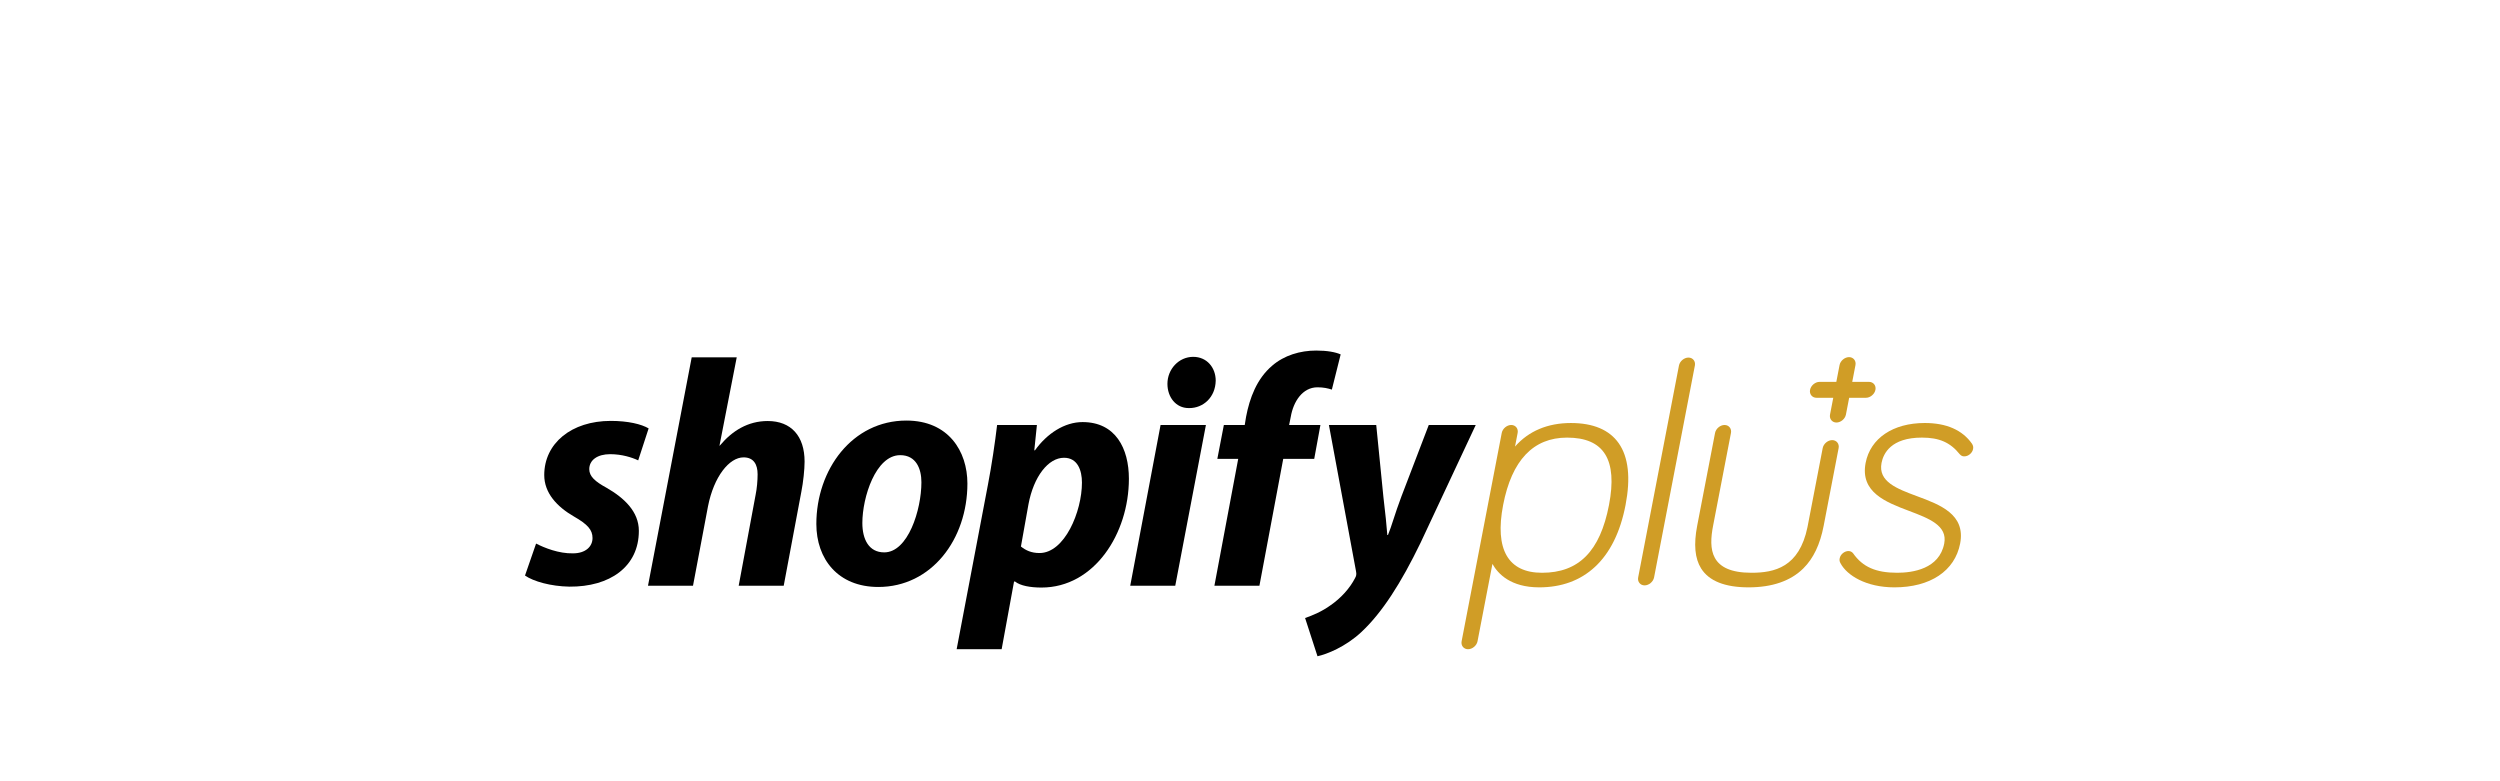 <?xml version="1.0" encoding="UTF-8"?> <svg xmlns="http://www.w3.org/2000/svg" width="800" height="250" viewBox="0 0 800 250" fill="none"> <rect width="800" height="250" fill="white"></rect> <path d="M502.674 135.365C495.241 135.365 489.142 137.953 484.808 142.898L485.647 138.539C485.913 137.159 484.973 135.993 483.593 135.993C482.213 135.993 480.821 137.159 480.559 138.539L467.717 205.208C467.452 206.587 468.392 207.753 469.772 207.753C471.151 207.753 472.543 206.587 472.809 205.208L477.577 180.446C479.332 183.612 483.404 187.952 492.546 187.952C499.698 187.952 505.696 185.754 510.378 181.414C515.21 176.936 518.507 170.272 520.177 161.603C521.846 152.941 521.111 146.292 517.997 141.845C514.988 137.547 509.829 135.365 502.674 135.365ZM493.446 183.288C482.571 183.288 478.267 175.791 480.999 161.61C483.758 147.294 490.641 140.035 501.462 140.035C513.287 140.035 517.674 147.092 514.878 161.61C512.027 176.399 505.217 183.288 493.446 183.288Z" fill="#D09D26"></path> <path d="M613.478 158.792C607.028 156.399 600.932 154.14 602.092 148.127C602.675 145.105 605.127 140.032 615.007 140.032C620.56 140.032 624.064 141.567 627.101 145.334C627.672 146.036 628.319 146.036 628.597 146.036C629.861 146.036 631.136 144.967 631.381 143.701C631.515 143.014 631.384 142.608 631.082 142.068C631.069 142.046 631.057 142.025 631.042 142.003C627.959 137.596 622.867 135.361 615.908 135.361C605.765 135.361 598.521 140.251 597.001 148.124C595.188 157.55 603.53 160.703 610.893 163.487C617.254 165.892 623.267 168.163 622.153 173.929C620.584 182.07 612.049 183.285 607.098 183.285C600.273 183.285 596.061 181.429 593.005 177.076C592.996 177.064 592.984 177.049 592.975 177.036C592.596 176.569 592.093 176.334 591.482 176.334C590.356 176.334 588.967 177.275 588.698 178.67C588.564 179.353 588.695 179.756 588.997 180.3C591.03 184.106 597.141 187.955 606.201 187.955C617.687 187.955 625.554 182.711 627.245 173.929C629.052 164.564 620.776 161.496 613.478 158.792Z" fill="#D09D26"></path> <path d="M598.088 122.199H592.715L593.75 116.827C594.016 115.447 593.075 114.281 591.696 114.281C590.316 114.281 588.924 115.447 588.659 116.827L587.624 122.199H582.251C580.872 122.199 579.483 123.365 579.217 124.745C578.952 126.125 579.892 127.291 581.272 127.291H586.644L585.609 132.663C585.344 134.043 586.284 135.209 587.663 135.209C589.043 135.209 590.435 134.043 590.698 132.663L591.732 127.291H597.105C598.481 127.291 599.873 126.125 600.139 124.745C600.41 123.368 599.467 122.199 598.088 122.199Z" fill="#D09D26"></path> <path d="M171.547 173.941C174.157 175.3 178.855 177.177 183.345 177.073C187.417 177.073 189.608 174.878 189.608 172.168C189.608 169.558 188.042 167.785 183.656 165.278C178.229 162.147 174.157 157.76 174.157 152.019C174.157 141.891 182.823 134.687 195.454 134.687C200.988 134.687 205.267 135.731 207.563 137.089L204.223 147.321C202.239 146.381 199.004 145.337 195.246 145.337C191.174 145.337 188.564 147.217 188.564 150.138C188.564 152.434 190.445 154.106 194.098 156.091C199.736 159.326 204.434 163.713 204.434 169.872C204.434 181.356 195.142 187.83 182.197 187.726C176.245 187.622 170.711 186.053 168 184.176L171.547 173.941Z" fill="black"></path> <path d="M207.358 187.442L221.348 114.339H235.755L230.221 142.678L230.429 142.492C234.29 137.898 239.302 134.727 245.67 134.727C253.188 134.727 257.467 139.562 257.467 147.706C257.467 150.212 257.049 154.262 256.424 157.397L250.786 187.445H236.378L241.805 158.298C242.22 156.314 242.434 153.746 242.434 151.765C242.434 148.634 241.183 146.359 237.944 146.359C233.35 146.359 228.442 152.495 226.564 161.997L221.76 187.445H207.358V187.442Z" fill="black"></path> <path d="M309.57 154.732C309.57 172.586 298.083 187.83 281.066 187.83C268.12 187.83 261.231 178.85 261.231 167.678C261.231 150.242 272.717 134.58 290.046 134.58C303.517 134.583 309.57 144.397 309.57 154.732ZM275.953 167.366C275.953 172.586 278.041 176.762 282.949 176.762C290.568 176.762 294.851 163.188 294.851 154.314C294.851 150.035 293.178 145.651 288.065 145.651C280.233 145.648 275.953 159.116 275.953 167.366Z" fill="black"></path> <path d="M306.127 207.747L316.148 155.062C317.299 149.11 318.443 141.411 319.072 135.993H331.81L330.974 144.116H331.181C335.042 138.701 340.683 135.065 346.422 135.065C356.965 135.065 361.248 143.487 361.248 153.197C361.248 170.739 350.183 188.016 333.269 188.016C329.719 188.016 326.483 187.439 324.811 186.087H324.496L320.528 207.747H306.127ZM326.697 174.882C328.263 176.133 330.036 176.97 332.649 176.97C340.689 176.97 346.224 163.71 346.224 154.418C346.224 150.557 344.865 146.485 340.482 146.485C335.47 146.485 330.772 152.437 329.102 161.414L326.697 174.882Z" fill="black"></path> <path d="M361.672 187.442L371.382 135.999H385.893L376.08 187.442H361.672ZM380.362 130.584C376.29 130.584 373.577 127.101 373.577 122.822C373.577 118.124 377.23 114.19 381.824 114.19C386.208 114.19 389.028 117.639 389.028 121.815C388.924 127.138 385.06 130.587 380.573 130.587L380.362 130.584Z" fill="black"></path> <path d="M388.607 187.442L396.229 146.83H389.547L391.635 135.999H398.317L398.735 133.411C399.886 127.355 402.178 121.204 407.086 117.028C410.948 113.689 416.064 112.178 421.183 112.178C424.733 112.178 427.343 112.679 429.012 113.408L426.195 124.672C424.943 124.257 423.481 123.936 421.601 123.936C416.796 123.936 413.872 128.506 413.039 133.414L412.517 135.999H422.538L420.554 146.83H410.636L403.014 187.442H388.607Z" fill="black"></path> <path d="M440.395 136L442.69 159.027C443.319 164.143 443.734 168.49 443.942 171.197H444.149C445.3 168.49 446.344 164.454 448.432 158.923L457.202 136.003H472.235L454.592 173.664C448.328 186.609 442.272 196.044 435.694 202.204C430.578 207.006 424.522 209.374 421.598 210L417.63 197.766C420.032 196.93 423.057 195.669 425.774 193.688C429.113 191.392 431.933 188.254 433.603 185.019C434.018 184.289 434.125 183.795 433.918 182.751L425.252 136.006L440.395 136Z" fill="black"></path> <path d="M586.302 140.838C584.922 140.838 583.53 142.004 583.265 143.383L578.399 168.655C575.759 181.527 567.853 183.285 560.442 183.285C547.093 183.285 546.757 175.681 548.189 168.242L553.909 138.542C554.175 137.162 553.235 135.996 551.855 135.996C550.475 135.996 549.083 137.162 548.818 138.542L543.098 168.242C541.947 174.228 542.356 178.697 544.358 181.899C546.867 185.916 551.977 187.952 559.541 187.952C567.105 187.952 572.996 185.913 577.056 181.899C580.292 178.697 582.425 174.228 583.576 168.242L588.362 143.383C588.622 142.004 587.682 140.838 586.302 140.838Z" fill="#D09D26"></path> <path d="M540.308 114.422C538.928 114.422 537.536 115.588 537.27 116.967L524.212 184.778C523.946 186.157 524.887 187.323 526.266 187.323C527.646 187.323 529.038 186.157 529.304 184.778L542.362 116.967C542.628 115.588 541.687 114.422 540.308 114.422Z" fill="#D09D26"></path> </svg> 